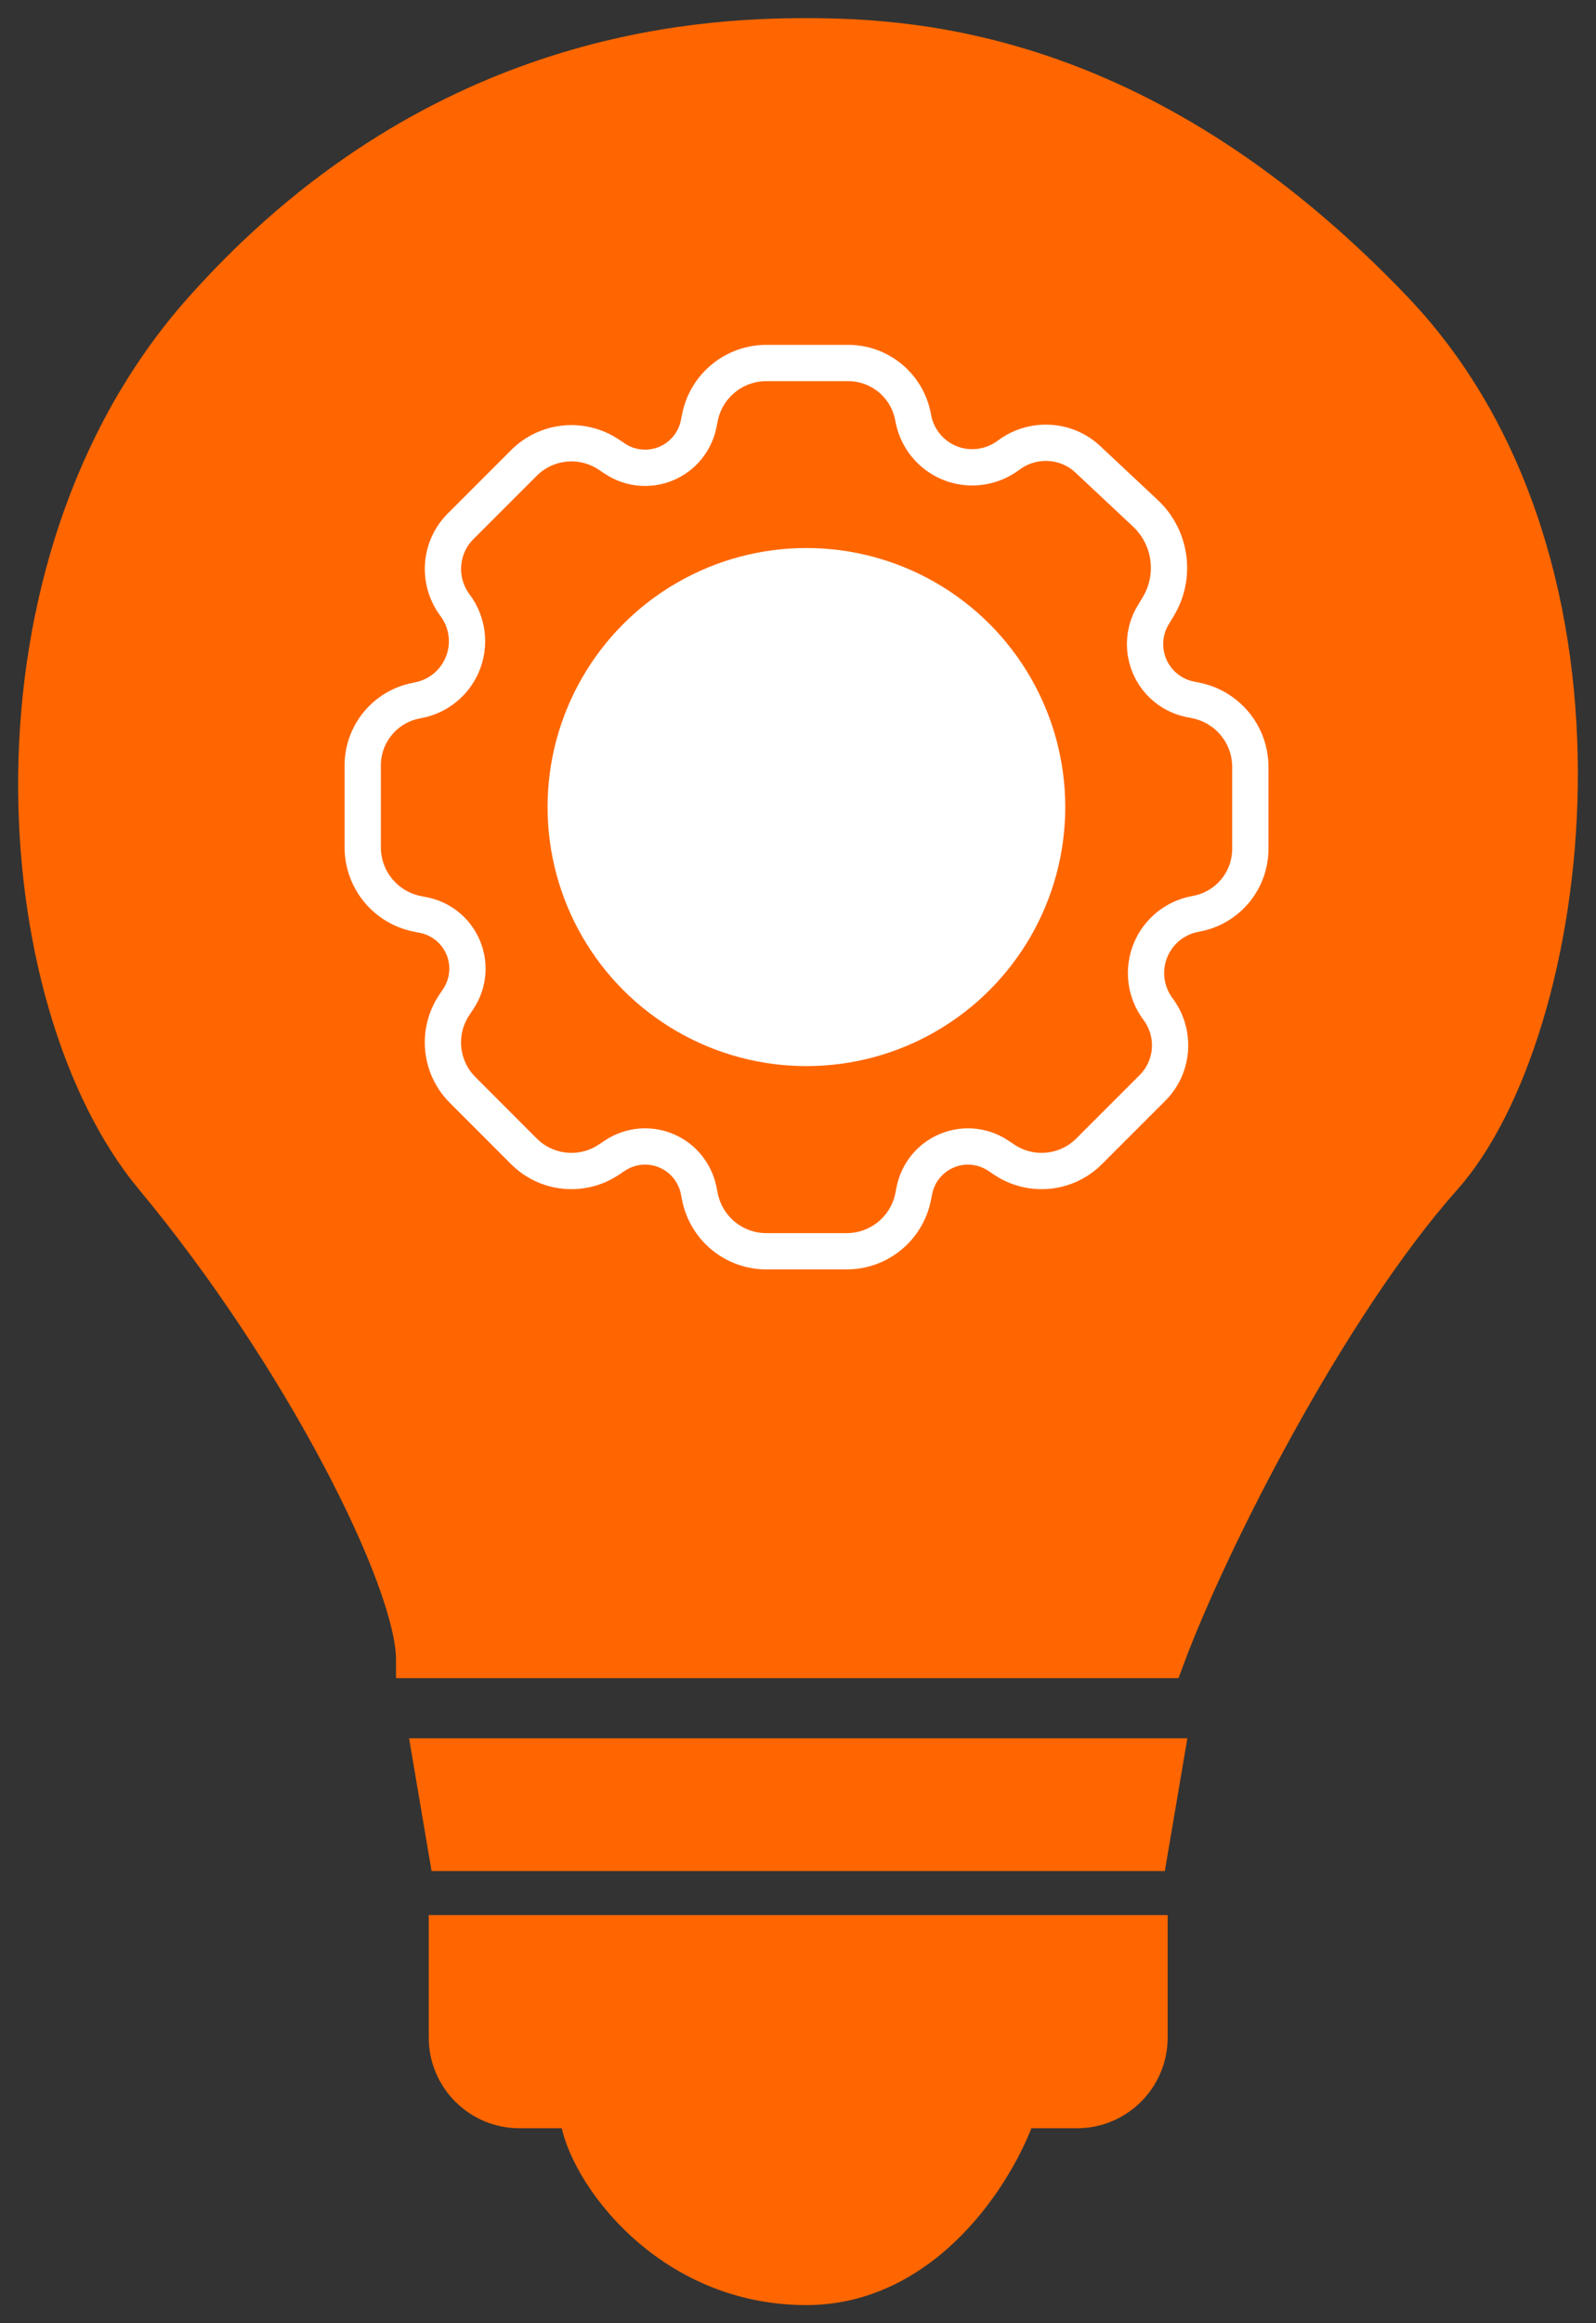 <?xml version="1.0" encoding="UTF-8"?> <svg xmlns="http://www.w3.org/2000/svg" width="44" height="64" viewBox="0 0 44 64" fill="none"><rect x="0" y="0" width="44" height="64" fill="#333333" stroke="none"/><path d="M32.142 45.729H11.419C11.419 43.514 8.266 37.314 4.212 32.443C0.157 27.571 -0.744 15.614 5.563 8.529C11.87 1.443 19.078 1 22.231 1C25.384 1 31.691 1.443 38.449 8.529C45.206 15.614 43.372 28.43 39.8 32.443C36.647 35.986 33.343 42.481 32.142 45.729Z" fill="#FF6600"></path><path d="M31.691 51.043H12.32L11.87 48.386H32.142L31.691 51.043Z" fill="#FF6600"></path><path d="M31.691 53.257H12.32V56.129C12.32 57.233 13.216 58.129 14.32 58.129H15.924C15.924 59.457 18.177 63 22.231 63C25.474 63 27.487 59.9 28.087 58.129H29.691C30.796 58.129 31.691 57.233 31.691 56.129V53.257Z" fill="#FF6600"></path><path d="M32.142 45.729H11.419C11.419 43.514 8.266 37.314 4.212 32.443C0.157 27.571 -0.744 15.614 5.563 8.529C11.87 1.443 19.078 1 22.231 1C25.384 1 31.691 1.443 38.449 8.529C45.206 15.614 43.372 28.43 39.8 32.443C36.647 35.986 33.343 42.481 32.142 45.729Z" stroke="#FF6600"></path><path d="M31.691 51.043H12.32L11.87 48.386H32.142L31.691 51.043Z" stroke="#FF6600"></path><path d="M31.691 53.257H12.32V56.129C12.32 57.233 13.216 58.129 14.32 58.129H15.924C15.924 59.457 18.177 63 22.231 63C25.474 63 27.487 59.9 28.087 58.129H29.691C30.796 58.129 31.691 57.233 31.691 56.129V53.257Z" stroke="#FF6600"></path><path d="M16.782 31.948L16.95 31.836C17.399 31.536 17.975 31.5 18.458 31.742C18.873 31.949 19.169 32.337 19.261 32.793L19.296 32.967C19.47 33.841 20.237 34.47 21.128 34.47H23.341C24.233 34.47 25 33.841 25.174 32.967L25.209 32.793C25.3 32.337 25.597 31.949 26.012 31.742C26.495 31.5 27.07 31.536 27.52 31.836L27.688 31.948C28.423 32.438 29.402 32.341 30.026 31.716L31.773 29.97C32.357 29.386 32.421 28.46 31.926 27.799C31.571 27.326 31.495 26.698 31.728 26.154C31.943 25.653 32.39 25.29 32.924 25.183L33.008 25.166C33.858 24.996 34.47 24.25 34.47 23.384V21.128C34.47 20.237 33.841 19.47 32.967 19.296L32.814 19.265C32.345 19.171 31.946 18.866 31.732 18.438C31.495 17.964 31.516 17.402 31.789 16.947L31.934 16.706C32.434 15.873 32.285 14.803 31.576 14.139L29.988 12.651C29.389 12.089 28.462 12.047 27.805 12.54C27.332 12.895 26.698 12.975 26.154 12.742C25.653 12.527 25.29 12.08 25.183 11.546L25.166 11.461C24.996 10.612 24.25 10 23.384 10H21.128C20.237 10 19.47 10.629 19.296 11.503L19.261 11.677C19.169 12.133 18.873 12.521 18.458 12.728C17.975 12.97 17.399 12.934 16.95 12.634L16.782 12.522C16.047 12.032 15.068 12.129 14.443 12.754L12.697 14.5C12.113 15.084 12.049 16.01 12.544 16.671C12.899 17.144 12.975 17.772 12.742 18.316C12.527 18.817 12.08 19.18 11.546 19.287L11.461 19.304C10.612 19.474 10 20.22 10 21.086V23.341C10 24.233 10.629 25 11.503 25.174L11.677 25.209C12.133 25.3 12.521 25.597 12.728 26.012C12.97 26.495 12.934 27.07 12.634 27.52L12.522 27.688C12.032 28.423 12.129 29.402 12.754 30.026L14.443 31.716C15.068 32.341 16.047 32.438 16.782 31.948Z" fill="#FF6600" stroke="white"></path><circle cx="22.232" cy="22.233" r="6.636" fill="white" stroke="white"></circle></svg> 